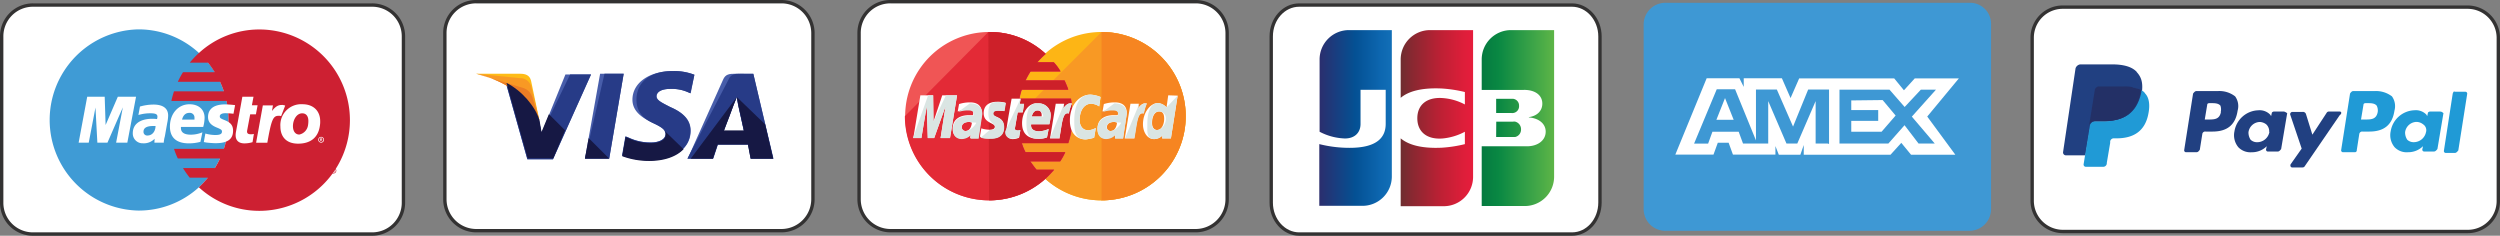<svg id="Layer_1" data-name="Layer 1" xmlns="http://www.w3.org/2000/svg" xmlns:xlink="http://www.w3.org/1999/xlink" viewBox="0 0 742.37 70"><rect x="0" y="0" width="742.37" height="70" fill="#808080" stroke="none"/><defs><style>.cls-1,.cls-13,.cls-15,.cls-16,.cls-19{fill:#fff;}.cls-1{stroke:#333232;stroke-miterlimit:10;}.cls-2{fill:#475daa;}.cls-3{fill:#273b87;}.cls-4{fill:#febc17;}.cls-5{fill:#f89924;}.cls-6{fill:#eb7d24;}.cls-7{fill:#161844;}.cls-8{fill:#fdb515;}.cls-9{fill:#f68521;}.cls-10{fill:#f05555;}.cls-11{fill:#e32a36;}.cls-12{fill:#cd2029;}.cls-14{fill:#dae5e3;}.cls-15{fill-opacity:0.5;}.cls-16{fill-opacity:0.25;}.cls-17{fill:#3f9bd5;}.cls-17,.cls-18,.cls-19,.cls-25{fill-rule:evenodd;}.cls-18{fill:#cd2032;}.cls-20{fill:url(#linear-gradient);}.cls-21{fill:url(#linear-gradient-2);}.cls-22{fill:url(#linear-gradient-3);}.cls-23{fill:url(#linear-gradient-4);}.cls-24{fill:url(#linear-gradient-5);}.cls-25{fill:#3e98d4;}.cls-26{fill:#209ad6;}.cls-27{fill:#214081;}.cls-28{fill:#233066;}</style><linearGradient id="linear-gradient" x1="400.71" y1="-308.19" x2="411.21" y2="-308.19" gradientTransform="translate(-381.42 670.04) scale(2.05)" gradientUnits="userSpaceOnUse"><stop offset="0" stop-color="#057a40"/><stop offset="0.23" stop-color="#098843"/><stop offset="0.74" stop-color="#40a648"/><stop offset="1" stop-color="#5db546"/></linearGradient><linearGradient id="linear-gradient-2" x1="400.71" y1="-309.8" x2="411.2" y2="-309.8" xlink:href="#linear-gradient"/><linearGradient id="linear-gradient-3" x1="400.71" y1="-311.59" x2="411.21" y2="-311.59" xlink:href="#linear-gradient"/><linearGradient id="linear-gradient-4" x1="377.21" y1="-309.82" x2="387.87" y2="-309.82" gradientTransform="translate(-381.42 670.04) scale(2.05)" gradientUnits="userSpaceOnUse"><stop offset="0" stop-color="#2b2e6e"/><stop offset="0.48" stop-color="#045093"/><stop offset="0.83" stop-color="#0d67b0"/><stop offset="1" stop-color="#1370b8"/></linearGradient><linearGradient id="linear-gradient-5" x1="388.9" y1="-309.79" x2="399.26" y2="-309.79" gradientTransform="translate(-381.42 670.04) scale(2.05)" gradientUnits="userSpaceOnUse"><stop offset="0" stop-color="#6d2e30"/><stop offset="0.17" stop-color="#892831"/><stop offset="0.57" stop-color="#be2034"/><stop offset="0.86" stop-color="#db1e39"/><stop offset="1" stop-color="#e51d3c"/></linearGradient></defs><path class="cls-1" d="M466.81,69.38h-81c-4.56,0-8.31-4.2-8.31-9.3V10.68c0-5.2,3.75-9.3,8.31-9.3h81c4.55,0,8.31,4.2,8.31,9.3V60C475.12,65.18,471.45,69.38,466.81,69.38Z" transform="translate(-0.01 0.12)"/><path class="cls-1" d="M232.11,68.38h-90.7a9.35,9.35,0,0,1-9.3-9.3V9.68a9.28,9.28,0,0,1,9.3-9.3h90.7a9.35,9.35,0,0,1,9.3,9.3V59A9.37,9.37,0,0,1,232.11,68.38Z" transform="translate(-0.01 0.12)"/><path class="cls-1" d="M355.11,68.38h-90.7a9.35,9.35,0,0,1-9.3-9.3V9.68a9.28,9.28,0,0,1,9.3-9.3h90.7a9.35,9.35,0,0,1,9.3,9.3V59A9.37,9.37,0,0,1,355.11,68.38Z" transform="translate(-0.01 0.12)"/><polygon class="cls-2" points="173.7 47.1 178.2 21.9 185.2 21.9 180.9 47.1 173.7 47.1"/><polygon class="cls-3" points="173.7 47.1 179.5 21.9 185.2 21.9 180.9 47.1 173.7 47.1"/><path class="cls-2" d="M206.21,22.08a16.76,16.76,0,0,0-6.4-1.1c-7,0-12,3.5-12,8.5,0,3.8,3.5,5.7,6.3,7s3.6,2.1,3.6,3.2c0,1.7-2.2,2.5-4.2,2.5a14.92,14.92,0,0,1-6.7-1.4l-1-.4-1,5.7a23,23,0,0,0,8,1.4c7.4,0,12.3-3.5,12.3-8.8,0-2.9-1.8-5.2-6-7-2.5-1.3-4.1-2-4.1-3.2s1.3-2.2,4.1-2.2a11.84,11.84,0,0,1,5.3,1l.7.3,1.1-5.5Z" transform="translate(-0.01 0.12)"/><path class="cls-3" d="M206.21,22.08a16.76,16.76,0,0,0-6.4-1.1c-7,0-10.8,3.5-10.8,8.5,0,3.8,2.2,5.7,5,7s3.6,2.1,3.6,3.2c0,1.7-2.2,2.5-4.2,2.5a14.92,14.92,0,0,1-6.7-1.4l-1-.4-1,5.7a23,23,0,0,0,8,1.4c7.4,0,12.3-3.5,12.3-8.8,0-2.9-1.8-5.2-6-7-2.5-1.3-4.1-2-4.1-3.2s1.3-2.2,4.1-2.2a11.84,11.84,0,0,1,5.3,1l.7.3,1.2-5.5Z" transform="translate(-0.01 0.12)"/><path class="cls-2" d="M218.31,21.78c-1.7,0-2.9.1-3.6,1.8L204.21,47h7.6l1.4-4.2h9L223,47h6.7l-6-25.2ZM215,38.58c.4-1.3,2.8-7.4,2.8-7.4l1-2.5.4,2.4s1.4,6.3,1.7,7.7H215Z" transform="translate(-0.01 0.12)"/><path class="cls-3" d="M219.91,21.78c-1.7,0-2.9.1-3.6,1.8L204.11,47h7.6l1.4-4.2h9l.8,4.2h6.7l-5.9-25.2ZM215,38.58c.6-1.4,2.8-7.4,2.8-7.4l1-2.5.4,2.4s1.4,6.3,1.7,7.7H215Z" transform="translate(-0.01 0.12)"/><path class="cls-2" d="M160.81,39.48l-.7-3.6c-1.3-4.2-5.3-8.8-9.8-11.1l6.3,22.4h7.6L175.51,22h-7.6Z" transform="translate(-0.01 0.12)"/><path class="cls-3" d="M160.81,39.48l-.7-3.6c-1.3-4.2-5.3-8.8-9.8-11.1l6.3,22.4h7.6L175.51,22h-6.2Z" transform="translate(-0.01 0.12)"/><path class="cls-4" d="M141.41,21.78l1.3.3c9,2.1,15.1,7.4,17.5,13.7l-2.5-11.9c-.4-1.7-1.7-2.1-3.2-2.1Z" transform="translate(-0.01 0.12)"/><path class="cls-5" d="M141.41,21.78h0c9,2.1,16.4,7.6,18.8,13.9l-2.4-9.9a3.41,3.41,0,0,0-3.4-2.7Z" transform="translate(-0.01 0.12)"/><path class="cls-6" d="M141.41,21.78h0c9,2.1,16.4,7.6,18.8,13.9l-1.7-5.5c-.4-1.7-1-3.4-2.9-4.1Z" transform="translate(-0.01 0.12)"/><path class="cls-7" d="M167.81,38.58l-4.8-4.8-2.2,5.3-.6-3.5c-1.3-4.2-5.3-8.8-9.8-11.1l6.3,22.4h7.6Z" transform="translate(-0.01 0.12)"/><polygon class="cls-7" points="180.9 47.1 174.8 41 173.7 47.1 180.9 47.1"/><path class="cls-7" d="M197,38.38h0c.6.6.8,1,.7,1.5,0,1.7-2.2,2.5-4.2,2.5a14.92,14.92,0,0,1-6.7-1.4l-1-.4-1,5.7a23,23,0,0,0,8,1.4c4.5,0,8.1-1.3,10.2-3.5Z" transform="translate(-0.01 0.12)"/><path class="cls-7" d="M205.11,47h6.6l1.4-4.2h9l.8,4.2h6.7l-2.4-10.2-8.4-8.1.4,2.2s1.4,6.3,1.7,7.7H215c.6-1.4,2.8-7.4,2.8-7.4l1-2.5" transform="translate(-0.01 0.12)"/><path class="cls-8" d="M352.11,34.38a25,25,0,0,1-50,0h0a25,25,0,1,1,50,0Z" transform="translate(-0.01 0.12)"/><path class="cls-5" d="M327.11,9.38a25,25,0,0,1,25,25h0a25,25,0,0,1-50,0" transform="translate(-0.01 0.12)"/><path class="cls-9" d="M327.11,9.38a25,25,0,0,1,25,25h0a25,25,0,0,1-25,25" transform="translate(-0.01 0.12)"/><path class="cls-10" d="M293.51,9.38a25,25,0,1,0,17.1,43.5h0a30.7,30.7,0,0,0,2.5-2.6h-5.2c-.7-.8-1.3-1.7-1.9-2.5h8.9a17.25,17.25,0,0,0,1.5-2.7h-11.8a16.87,16.87,0,0,1-1.1-2.7h13.8a26.15,26.15,0,0,0,1.3-7.9,45.34,45.34,0,0,0-.5-5.3h-15.3a15.4,15.4,0,0,1,.7-2.7h13.8c-.3-.9-.7-1.8-1.1-2.7h-11.6a25.16,25.16,0,0,1,1.5-2.7H315a15.63,15.63,0,0,0-2-2.7h-4.9a29.49,29.49,0,0,1,2.5-2.5,24.46,24.46,0,0,0-16.8-6.5Z" transform="translate(-0.01 0.12)"/><path class="cls-11" d="M268.71,34.38a25,25,0,0,0,41.8,18.5h0a30.7,30.7,0,0,0,2.5-2.6h-5.2c-.7-.8-1.3-1.7-1.9-2.5h8.9a17.25,17.25,0,0,0,1.5-2.7h-11.8a16.87,16.87,0,0,1-1.1-2.7h13.8a26.15,26.15,0,0,0,1.3-7.9,45.34,45.34,0,0,0-.5-5.3h-15.3a15.4,15.4,0,0,1,.7-2.7h13.8c-.3-.9-.7-1.8-1.1-2.7h-11.6a25.16,25.16,0,0,1,1.5-2.7h8.9a15.63,15.63,0,0,0-2-2.7H308a29.49,29.49,0,0,1,2.5-2.5,24.46,24.46,0,0,0-16.8-6.5h-.2" transform="translate(-0.01 0.12)"/><path class="cls-12" d="M293.71,59.38a25.12,25.12,0,0,0,16.8-6.5h0a30.7,30.7,0,0,0,2.5-2.6h-5.2c-.7-.8-1.3-1.7-1.9-2.5h8.9a17.25,17.25,0,0,0,1.5-2.7h-11.8a16.87,16.87,0,0,1-1.1-2.7h13.8a26.15,26.15,0,0,0,1.3-7.9,45.34,45.34,0,0,0-.5-5.3h-15.3a15.4,15.4,0,0,1,.7-2.7h13.8c-.3-.9-.7-1.8-1.1-2.7h-11.6a25.16,25.16,0,0,1,1.5-2.7h8.9a15.63,15.63,0,0,0-2-2.7H308a29.49,29.49,0,0,1,2.5-2.5,24.46,24.46,0,0,0-16.8-6.5h-.2" transform="translate(-0.01 0.12)"/><path class="cls-13" d="M302.61,40.78l.4-2.2a5.64,5.64,0,0,1-.7.1c-.9,0-1.1-.5-.9-.8l.8-4.6h1.5l.4-2.5h-1.3l.3-1.6h-2.7s-1.6,8.7-1.6,9.8a1.93,1.93,0,0,0,2.1,2.2A4.65,4.65,0,0,0,302.61,40.78Z" transform="translate(-0.01 0.12)"/><path class="cls-13" d="M303.51,36.48c0,3.7,2.5,4.6,4.6,4.6a6.92,6.92,0,0,0,2.8-.4l.5-2.5a7.93,7.93,0,0,1-2.8.7c-2.9,0-2.4-2.1-2.4-2.1h5.4a16.39,16.39,0,0,0,.4-2.4,3.54,3.54,0,0,0-3.8-3.8C305.51,30.28,303.51,33.18,303.51,36.48Zm4.6-3.8c1.5,0,1.2,1.7,1.2,1.8h-2.9C306.41,34.38,306.71,32.68,308.11,32.68Z" transform="translate(-0.01 0.12)"/><path class="cls-13" d="M324.91,40.78l.5-2.9a6.07,6.07,0,0,1-2.2.7c-1.8,0-2.6-1.5-2.6-3,0-3.2,1.6-4.9,3.4-4.9a4.6,4.6,0,0,1,2.4.8l.4-2.8a8.92,8.92,0,0,0-3-.7c-3,0-6.1,2.7-6.1,7.7,0,3.3,1.6,5.6,4.8,5.6A17.15,17.15,0,0,0,324.91,40.78Z" transform="translate(-0.01 0.12)"/><path class="cls-13" d="M288,30.28a10.52,10.52,0,0,0-3.2.5l-.4,2.2a8.25,8.25,0,0,1,2.9-.5c.9,0,1.7.1,1.7.9a1.73,1.73,0,0,1-.1.7h-1.2c-2.2,0-4.8.9-4.8,4,0,2.4,1.6,2.9,2.5,2.9a3.82,3.82,0,0,0,2.8-1.2l-.1,1.1h2.4l1.1-7.3C291.61,30.38,289,30.28,288,30.28Zm.6,6c0,.4-.3,2.5-1.9,2.5a1.1,1.1,0,0,1-1.1-1.1c0-.7.4-1.6,2.4-1.6A1.55,1.55,0,0,0,288.61,36.28Z" transform="translate(-0.01 0.12)"/><path class="cls-13" d="M294.11,41c.7,0,4,.1,4-3.4,0-3.3-3.2-2.7-3.2-4,0-.7.5-.9,1.5-.9.4,0,1.8.1,1.8.1l.4-2.4a8.66,8.66,0,0,0-2.5-.3c-2,0-4,.8-4,3.4,0,3,3.3,2.8,3.3,4,0,.8-.9.9-1.6.9a8.72,8.72,0,0,1-2.4-.4l-.4,2.4C291.21,40.78,291.91,41,294.11,41Z" transform="translate(-0.01 0.12)"/><path class="cls-13" d="M346.91,28.18l-.5,3.6a3.8,3.8,0,0,0-2.5-1.3c-2.4,0-4.5,2.9-4.5,6.3,0,2.1,1.1,4.4,3.3,4.4a3.4,3.4,0,0,0,2.5-1.1l-.1.9h2.6l2-12.7Zm-1.2,7c0,1.5-.7,3.3-2.1,3.3-.9,0-1.5-.8-1.5-2.1,0-2.1.9-3.4,2.1-3.4C345.21,33,345.71,33.58,345.71,35.18Z" transform="translate(-0.01 0.12)"/><path class="cls-13" d="M273.61,40.88l1.6-9.5.3,9.5h1.9l3.4-9.5-1.5,9.5h2.8l2.1-12.7h-4.4l-2.6,7.8-.1-7.8h-3.8l-2.1,12.7Z" transform="translate(-0.01 0.12)"/><path class="cls-13" d="M314.61,40.88c.8-4.4.9-7.9,2.8-7.3a13.89,13.89,0,0,1,.9-3h-.5c-1.2,0-2.1,1.6-2.1,1.6l.3-1.5h-2.5L311.81,41h2.9v-.1Z" transform="translate(-0.01 0.12)"/><path class="cls-13" d="M331,30.28a10.52,10.52,0,0,0-3.2.5l-.4,2.2a8.25,8.25,0,0,1,2.9-.5c.9,0,1.7.1,1.7.9a1.73,1.73,0,0,1-.1.7h-1.2c-2.2,0-4.8.9-4.8,4,0,2.4,1.6,2.9,2.5,2.9a4.42,4.42,0,0,0,2.8-1.2l-.1,1.1h2.4l1.1-7.3C334.71,30.38,331.91,30.28,331,30.28Zm.7,6c0,.4-.3,2.5-1.9,2.5a1.1,1.1,0,0,1-1.1-1.1c0-.7.4-1.6,2.4-1.6C331.51,36.28,331.51,36.28,331.71,36.28Z" transform="translate(-0.01 0.12)"/><path class="cls-13" d="M336.81,40.88c.8-4.4.9-7.9,2.8-7.3a13.89,13.89,0,0,1,.9-3H340c-1.2,0-2.1,1.6-2.1,1.6l.3-1.5h-2.5L334,41h2.9v-.1Z" transform="translate(-0.01 0.12)"/><path class="cls-14" d="M298.51,38.88a1.93,1.93,0,0,0,2.1,2.2,6.19,6.19,0,0,0,2-.4l.4-2.2a5.64,5.64,0,0,1-.7.1c-.9,0-1.1-.5-.9-.8l.8-4.6h1.5l.4-2.5h-1.3l.3-1.6" transform="translate(-0.01 0.12)"/><path class="cls-14" d="M304.81,36.48c0,3.7,1.2,4.6,3.3,4.6a6.92,6.92,0,0,0,2.8-.4l.5-2.5a7.93,7.93,0,0,1-2.8.7c-2.9,0-2.4-2.1-2.4-2.1h5.4a16.39,16.39,0,0,0,.4-2.4,3.54,3.54,0,0,0-3.8-3.8C305.51,30.28,304.81,33.18,304.81,36.48Zm3.3-3.8c1.5,0,1.7,1.7,1.7,1.8h-3.4C306.41,34.38,306.71,32.68,308.11,32.68Z" transform="translate(-0.01 0.12)"/><path class="cls-14" d="M324.91,40.78l.5-2.9a6.07,6.07,0,0,1-2.2.7c-1.8,0-2.6-1.5-2.6-3,0-3.2,1.6-4.9,3.4-4.9a4.6,4.6,0,0,1,2.4.8l.4-2.8a8.92,8.92,0,0,0-3-.7c-3,0-4.8,2.7-4.8,7.7,0,3.3.3,5.6,3.4,5.6A16.52,16.52,0,0,0,324.91,40.78Z" transform="translate(-0.01 0.12)"/><path class="cls-14" d="M284.51,33.18a8.25,8.25,0,0,1,2.9-.5c.9,0,1.7.1,1.7.9a1.73,1.73,0,0,1-.1.7h-1.2c-2.2,0-4.8.9-4.8,4,0,2.4,1.6,2.9,2.5,2.9a3.82,3.82,0,0,0,2.8-1.2l-.1,1.1h2.4l1.1-7.3c0-3-2.7-3.2-3.7-3.2m1.9,5.7c0,.4-1.6,2.5-3.2,2.5a1.1,1.1,0,0,1-1.1-1.1c0-.7.4-1.6,2.4-1.6A7.57,7.57,0,0,0,289.91,36.28Z" transform="translate(-0.01 0.12)"/><path class="cls-14" d="M291.21,40.78a9.81,9.81,0,0,0,3,.3c.7,0,4,.1,4-3.4,0-3.3-3.2-2.7-3.2-4,0-.7.5-.9,1.5-.9.4,0,1.8.1,1.8.1l.4-2.4a8.66,8.66,0,0,0-2.5-.3c-2,0-2.7.8-2.7,3.4,0,3,2,2.8,2,4,0,.8-.9.9-1.6.9" transform="translate(-0.01 0.12)"/><path class="cls-14" d="M346.41,31.78a3.8,3.8,0,0,0-2.5-1.3c-2.4,0-3.2,2.9-3.2,6.3,0,2.1-.3,4.4,2,4.4a3.4,3.4,0,0,0,2.5-1.1l-.1.9h2.6l2-12.7m-3.5,6.9c0,1.5-1.2,3.3-2.7,3.3-.9,0-1.5-.8-1.5-2.1,0-2.1.9-3.4,2.1-3.4A2,2,0,0,1,346.21,35.18Z" transform="translate(-0.01 0.12)"/><path class="cls-14" d="M273.61,40.88l1.6-9.5.3,9.5h1.9l3.4-9.5-1.5,9.5h2.8l2.1-12.7h-3.3l-3.7,7.8-.1-7.8h-1.5l-4.5,12.7Z" transform="translate(-0.01 0.12)"/><path class="cls-14" d="M311.81,40.88h2.8c.8-4.4.9-7.9,2.8-7.3a13.89,13.89,0,0,1,.9-3h-.5c-1.2,0-2.1,1.6-2.1,1.6l.3-1.5" transform="translate(-0.01 0.12)"/><path class="cls-14" d="M327.41,33.18a8.25,8.25,0,0,1,2.9-.5c.9,0,1.7.1,1.7.9a1.73,1.73,0,0,1-.1.7h-1.2c-2.2,0-4.8.9-4.8,4,0,2.4,1.6,2.9,2.5,2.9a3.82,3.82,0,0,0,2.8-1.2l-.1,1.1h2.4l1.1-7.3c0-3-2.7-3.2-3.7-3.2m2,5.7c0,.4-1.6,2.5-3.2,2.5a1.1,1.1,0,0,1-1.1-1.1c0-.7.4-1.6,2.4-1.6A8,8,0,0,0,332.91,36.28Z" transform="translate(-0.01 0.12)"/><path class="cls-14" d="M334.11,40.88h2.8c.8-4.4.9-7.9,2.8-7.3a13.89,13.89,0,0,1,.9-3h-.5c-1.2,0-2.1,1.6-2.1,1.6l.3-1.5" transform="translate(-0.01 0.12)"/><path class="cls-1" d="M110.51,69.38H9.81a9.28,9.28,0,0,1-9.3-9.3V10.68a9.28,9.28,0,0,1,9.3-9.3h100.7a9.28,9.28,0,0,1,9.3,9.3V60A9.3,9.3,0,0,1,110.51,69.38Z" transform="translate(-0.01 0.12)"/><path class="cls-15" d="M16.11,47.08V33a1.32,1.32,0,0,1,1.3-1.3h.4Z" transform="translate(-0.01 0.12)"/><path class="cls-16" d="M20.21,27.08v-2.9a4.07,4.07,0,0,1,.8-2.4,4.68,4.68,0,0,1,.5-.6C20.71,23.08,20.61,24.18,20.21,27.08Z" transform="translate(-0.01 0.12)"/><path class="cls-17" d="M59.08,55.48a27,27,0,0,0,0-39.88,26.5,26.5,0,0,0-17.93-7,26.91,26.91,0,0,0,0,53.81A26.49,26.49,0,0,0,59.08,55.48Z" transform="translate(-0.01 0.12)"/><path class="cls-18" d="M77,8.63a26.5,26.5,0,0,0-17.93,7,26,26,0,0,0-2.7,2.85h5.39a27.21,27.21,0,0,1,2,2.84H54.35a26.11,26.11,0,0,0-1.54,2.85H65.35A26.8,26.8,0,0,1,66.48,27H51.68a28.63,28.63,0,0,0-.78,2.85H67.26a27.22,27.22,0,0,1-.78,14.24H51.68a26,26,0,0,0,1.13,2.85H65.35a27.94,27.94,0,0,1-1.54,2.85H54.35a25.84,25.84,0,0,0,2,2.85h5.39a25,25,0,0,1-2.69,2.85,26.49,26.49,0,0,0,17.93,7A26.91,26.91,0,0,0,77,8.63Z" transform="translate(-0.01 0.12)"/><path class="cls-18" d="M98.16,50.54a.86.86,0,1,1,.86.86A.86.86,0,0,1,98.16,50.54Zm.86.66a.67.67,0,1,0-.66-.66A.67.67,0,0,0,99,51.2Zm-.12-.28h-.17v-.77h.32a.33.33,0,0,1,.19,0,.26.26,0,0,1,.1.19.21.21,0,0,1-.13.2l.14.34h-.2L99,50.61H98.9v-.13H99s.08,0,.11,0a.08.08,0,0,0,0-.09.09.09,0,0,0,0-.08s-.08,0-.11,0h-.09v.63Z" transform="translate(-0.01 0.12)"/><path class="cls-19" d="M94.51,41.37a.86.86,0,1,1,.86.87A.87.87,0,0,1,94.51,41.37Zm.86.66a.66.66,0,1,0,0-1.32.66.66,0,0,0,0,1.32Zm-.11-.28h-.18V41h.32a.31.31,0,0,1,.19,0,.23.23,0,0,1,.1.19.21.21,0,0,1-.13.19l.14.34h-.2l-.11-.3h-.13v-.13h.09a.2.2,0,0,0,.11,0,.1.1,0,0,0,.05-.08.08.08,0,0,0-.05-.08.22.22,0,0,0-.11,0h-.09v.63Zm-57.44.49H34.49l2-10.49L31.92,42.24h-3l-.56-10.43-2,10.43h-3L25.91,28.6H31.1L31.37,37,35,28.6h5.41L37.82,42.24ZM75,42.1a8.62,8.62,0,0,1-2.39.36c-1.7,0-2.63-.86-2.63-2.43a5.94,5.94,0,0,1,.1-1l.2-1.08.16-.88,1.54-8.47h3.31l-.48,2.54h1.69L76,33.84H74.3l-.87,4.63a3.4,3.4,0,0,0-.06.46c0,.57.35.82,1.14.82a3.07,3.07,0,0,0,.89-.1L75,42.1Zm9.71-10.86a1.76,1.76,0,0,0-.38-.12L84,31.05a1.87,1.87,0,0,0-.34,0c-1.09,0-1.88.49-2.89,1.8l.29-1.68h-3l-2,11.1h3.33c1.19-6.79,1.7-8,3.3-8l.42,0,.38.08,1.21-3.13ZM61.79,34.65c0,1.4.78,2.37,2.56,3.09,1.36.56,1.57.72,1.57,1.23,0,.69-.6,1-1.93,1a10.87,10.87,0,0,1-3-.44l-.46,2.56.15,0,.62.12.88.09c.8.07,1.42.1,1.85.1,3.55,0,5.19-1.18,5.19-3.71,0-1.52-.69-2.41-2.37-3.08-1.41-.57-1.57-.69-1.57-1.21s.56-.9,1.64-.9a22.57,22.57,0,0,1,2.42.16l.48-2.56a26.16,26.16,0,0,0-3-.22C63.08,30.9,61.77,32.6,61.79,34.65ZM48.62,42.24H45.86l.06-1.15a4.43,4.43,0,0,1-3.48,1.34,2.9,2.9,0,0,1-3-3c0-2.7,2.15-4.28,5.84-4.28a11.58,11.58,0,0,1,1.35.09,2.22,2.22,0,0,0,.13-.72c0-.74-.58-1-2.13-1a12.12,12.12,0,0,0-2.76.31l-.46.11-.3.08.46-2.5a14.84,14.84,0,0,1,4-.59c2.86,0,4.37,1.13,4.37,3.26a11.6,11.6,0,0,1-.27,2.2l-.7,3.93L48.8,41l-.09.56-.06.39,0,.3ZM46.2,37.3a4.73,4.73,0,0,0-.75,0c-1.88,0-2.83.57-2.83,1.69a1.08,1.08,0,0,0,1.19,1.13c1.35,0,2.33-1.13,2.39-2.77ZM59.53,42a13.09,13.09,0,0,1-3.41.45c-3.72,0-5.65-1.71-5.65-5,0-3.81,2.46-6.61,5.81-6.61,2.73,0,4.48,1.57,4.48,4a10.57,10.57,0,0,1-.41,2.74H53.74a2,2,0,0,0,0,.35c0,1.28,1,1.94,2.92,1.94a8.9,8.9,0,0,0,3.45-.7L59.53,42Zm-1.77-6.6c0-.23,0-.42,0-.57a1.38,1.38,0,0,0-1.57-1.43c-1.06,0-1.81.71-2.12,2ZM95,37.21c-.5,3.69-3,5.33-6.45,5.33-3.76,0-5.28-2.3-5.28-5.12a6.19,6.19,0,0,1,6.54-6.59c3.45,0,5.28,2.19,5.28,5A6.91,6.91,0,0,1,95,37.21Zm-3.42-1.42c0-1.16-.47-2.26-1.83-2.26-1.7,0-2.75,2-2.75,3.81,0,1.5.72,2.51,1.91,2.49a3.3,3.3,0,0,0,2.56-2.72,7.66,7.66,0,0,0,.11-1.32Z" transform="translate(-0.01 0.12)"/><path class="cls-20" d="M444.29,40.57h5c.14,0,.48,0,.62,0a2.25,2.25,0,0,0,1.77-2.26A2.31,2.31,0,0,0,449.94,36a2.14,2.14,0,0,0-.62,0h-5Z" transform="translate(-0.01 0.12)"/><path class="cls-21" d="M448.74,8.82A8.71,8.71,0,0,0,440,17.54v9.05h12.3a5.07,5.07,0,0,1,.87,0c2.77.15,4.83,1.58,4.83,4.07,0,2-1.39,3.64-4,4v.09c2.82.2,5,1.78,5,4.22,0,2.63-2.4,4.35-5.56,4.35H440V61.06h12.78a8.71,8.71,0,0,0,8.72-8.71V8.82Z" transform="translate(-0.01 0.12)"/><path class="cls-22" d="M451.09,31.28a2,2,0,0,0-1.77-2.06c-.1,0-.34,0-.49,0h-4.54v4.22h4.55a1.3,1.3,0,0,0,.48,0A2,2,0,0,0,451.09,31.28Z" transform="translate(-0.01 0.12)"/><path class="cls-23" d="M400.57,8.82a8.71,8.71,0,0,0-8.71,8.72h0V39a17.32,17.32,0,0,0,7.52,2c3,0,4.64-1.82,4.64-4.31V26.55h7.47v10.1c0,3.93-2.44,7.13-10.72,7.13a36.59,36.59,0,0,1-9-1.11V61H404.6a8.71,8.71,0,0,0,8.71-8.71V8.82Z" transform="translate(-0.01 0.12)"/><path class="cls-24" d="M424.66,8.82a8.73,8.73,0,0,0-8.72,8.72V28.93c2.21-1.86,6-3.06,12.21-2.77A38.57,38.57,0,0,1,435,27.21V30.9A16.54,16.54,0,0,0,428.39,29c-4.69-.33-7.51,2-7.51,6s2.82,6.37,7.51,6A17.4,17.4,0,0,0,435,39v3.68a38.16,38.16,0,0,1-6.85,1.06c-6.17.29-10-.91-12.21-2.78V61.11h12.79a8.71,8.71,0,0,0,8.71-8.71h0V8.82Z" transform="translate(-0.01 0.12)"/><g id="E-Com"><g id="Amex"><g id="Amex-2" data-name="Amex"><path class="cls-25" d="M584.83.71H494.51a6.44,6.44,0,0,0-6.42,6.42V62a6.44,6.44,0,0,0,6.42,6.42h90.32A6.44,6.44,0,0,0,591.25,62V7.13A6.24,6.24,0,0,0,584.83.71Z" transform="translate(-0.01 0.12)"/></g><g id="Amex-3" data-name="Amex"><path class="cls-19" d="M509.69,35.45h5.13L512.25,29Zm72-12.29H568.59l-3.21,3.53-2.89-3.53H534.27L531.71,29l-2.57-5.88H517.81v2.57l-1.28-2.57H506.8l-9.3,22.66h11.33l1.28-3.52h3.21l1.28,3.52h12.62V43.26l1,2.56h6.41l1-2.88v2.88h25.77l3.2-3.52,2.89,3.52h13.15l-8.34-11.33Zm-39,19.35h-3.53V29.9l-5.45,12.61h-3.21L525.08,29.9V42.51H517.6L516.31,39h-7.8l-1.28,3.53h-4.17l6.73-16.14h5.45l6.2,15.18V26.47h6.2l4.81,11,4.49-11h6.2V42.62l-.42-.11Zm31.85,0h-4.81l-4.17-5.45-4.81,5.45H546.24v-16H561.1l4.49,5.14,4.81-5.14h4.49l-7.16,8Zm-24.8-12.83v2.89h8v3.2h-8V39h9l4.17-4.81-3.85-4.6-9.3.11Z" transform="translate(-0.01 0.12)"/></g></g></g><path class="cls-1" d="M732.69,68.62H612.54a9.14,9.14,0,0,1-9.08-9.08V11.08A9.07,9.07,0,0,1,612.54,2H732.8a9.15,9.15,0,0,1,9.08,9.08V59.44A9.06,9.06,0,0,1,732.69,68.62Z" transform="translate(-0.01 0.12)"/><path class="cls-26" d="M705.24,26.92H698.8c-.42,0-.74.42-.95.74l-2.64,16.79a.56.56,0,0,0,.63.63h3.38a.56.56,0,0,0,.63-.63l.74-4.76a.86.86,0,0,1,.95-.74h2c4.43,0,6.86-2,7.5-6.22a5,5,0,0,0-.74-4.23,7.84,7.84,0,0,0-5.07-1.58m.84,6.23c-.42,2.22-2,2.22-3.8,2.22h-1.16l.74-4.44c0-.21.21-.42.63-.42h.43c1.16,0,2.21,0,2.85.74a3.13,3.13,0,0,1,.31,1.9" transform="translate(-0.01 0.12)"/><path class="cls-27" d="M658.68,26.92h-6.44c-.43,0-.74.42-1,.74l-2.64,16.79a.56.56,0,0,0,.63.63h3.06c.42,0,.74-.42.95-.74l.74-4.65a.85.85,0,0,1,1-.74h2c4.43,0,6.86-2,7.49-6.22a4.92,4.92,0,0,0-.74-4.23,7.62,7.62,0,0,0-5.06-1.58m.84,6.23c-.42,2.22-2,2.22-3.8,2.22h-1l.74-4.44c0-.21.21-.42.63-.42h.42c1.17,0,2.22,0,2.86.74a3.5,3.5,0,0,1,.1,1.9" transform="translate(-0.01 0.12)"/><path class="cls-27" d="M678.31,33h-3.06c-.21,0-.63.21-.63.42l-.21.95L674.2,34a4.34,4.34,0,0,0-3.59-1.37,7.42,7.42,0,0,0-7.08,6.23,5.56,5.56,0,0,0,1.16,4.75,5,5,0,0,0,4,1.48,6.17,6.17,0,0,0,4.43-1.8l-.21.95a.56.56,0,0,0,.63.64h2.85c.43,0,.74-.42,1-.74l1.8-10.67c-.21-.1-.63-.42-.85-.42m-4.43,6a3.7,3.7,0,0,1-3.59,3.06,2.77,2.77,0,0,1-2-.74,3.9,3.9,0,0,1-.63-2.21A3.5,3.5,0,0,1,671,36.1a3.28,3.28,0,0,1,2,.74,2.82,2.82,0,0,1,.84,2.22" transform="translate(-0.01 0.12)"/><path class="cls-26" d="M724.67,33H721.6c-.21,0-.63.21-.63.42l-.21.95-.21-.42A4.34,4.34,0,0,0,717,32.62a7.42,7.42,0,0,0-7.08,6.23,5.56,5.56,0,0,0,1.17,4.75,4.94,4.94,0,0,0,4,1.48,6.17,6.17,0,0,0,4.43-1.8l-.21.95a.56.56,0,0,0,.64.64h2.85c.42,0,.74-.42,1-.74l1.79-10.67c-.21-.1-.42-.42-.84-.42m-4.33,6a3.71,3.71,0,0,1-3.59,3.06,2.75,2.75,0,0,1-2-.74,3.9,3.9,0,0,1-.63-2.21,3.5,3.5,0,0,1,3.38-3.07,3.23,3.23,0,0,1,2,.74,2.07,2.07,0,0,1,.85,2.22" transform="translate(-0.01 0.12)"/><path class="cls-27" d="M694.89,33h-3.27a.77.77,0,0,0-.74.42l-4.22,6.45-1.9-6.13a.94.94,0,0,0-1-.63h-3.07a.7.7,0,0,0-.63.74L683.49,44l-3.27,4.65c-.22.42,0,.95.42.95h3.06a.77.77,0,0,0,.74-.42l10.35-15.1c.74-.53.42-1.06.1-1.06" transform="translate(-0.01 0.12)"/><path class="cls-26" d="M728.36,27.55l-2.64,17.11a.56.56,0,0,0,.64.63H729c.42,0,.73-.42,1-.74l2.64-16.79a.56.56,0,0,0-.64-.63h-3.06c-.21-.21-.42,0-.53.42" transform="translate(-0.01 0.12)"/><path class="cls-27" d="M634.5,21.22c-1.38-1.48-3.8-2.22-7.29-2.22h-9.5a1.72,1.72,0,0,0-1.37,1.16L612.64,45a.85.85,0,0,0,.74,1h5.91l1.59-9.29v.42a1.57,1.57,0,0,1,1.37-1.16h2.85c5.49,0,9.71-2.21,11-8.55v-.63h0c.21-2.43-.21-4-1.58-5.49" transform="translate(-0.01 0.12)"/><path class="cls-26" d="M635.87,26.71h0v.63c-1.37,6.44-5.49,8.55-11,8.55H622a1.72,1.72,0,0,0-1.37,1.16l-1.9,11.62a.67.67,0,0,0,.73.74h5a1.07,1.07,0,0,0,1.16-.95v-.21l1-5.92v-.42a1.06,1.06,0,0,1,1.16-.95h.74c4.75,0,8.55-1.9,9.5-7.6.42-2.22.21-4.44-1-5.7a2.17,2.17,0,0,0-1.16-.95" transform="translate(-0.01 0.12)"/><path class="cls-28" d="M634.5,26.18c-.21,0-.42-.21-.64-.21a.77.77,0,0,1-.63-.21,9.1,9.1,0,0,0-2.43-.21h-7.49a.78.78,0,0,0-.64.21,1.12,1.12,0,0,0-.63.95l-1.59,9.92v.42a1.58,1.58,0,0,1,1.38-1.16h2.85c5.49,0,9.71-2.21,11-8.55a.77.77,0,0,1,.21-.63c-.42-.21-.63-.43-1-.43a.66.66,0,0,0-.42-.1" transform="translate(-0.01 0.12)"/></svg>